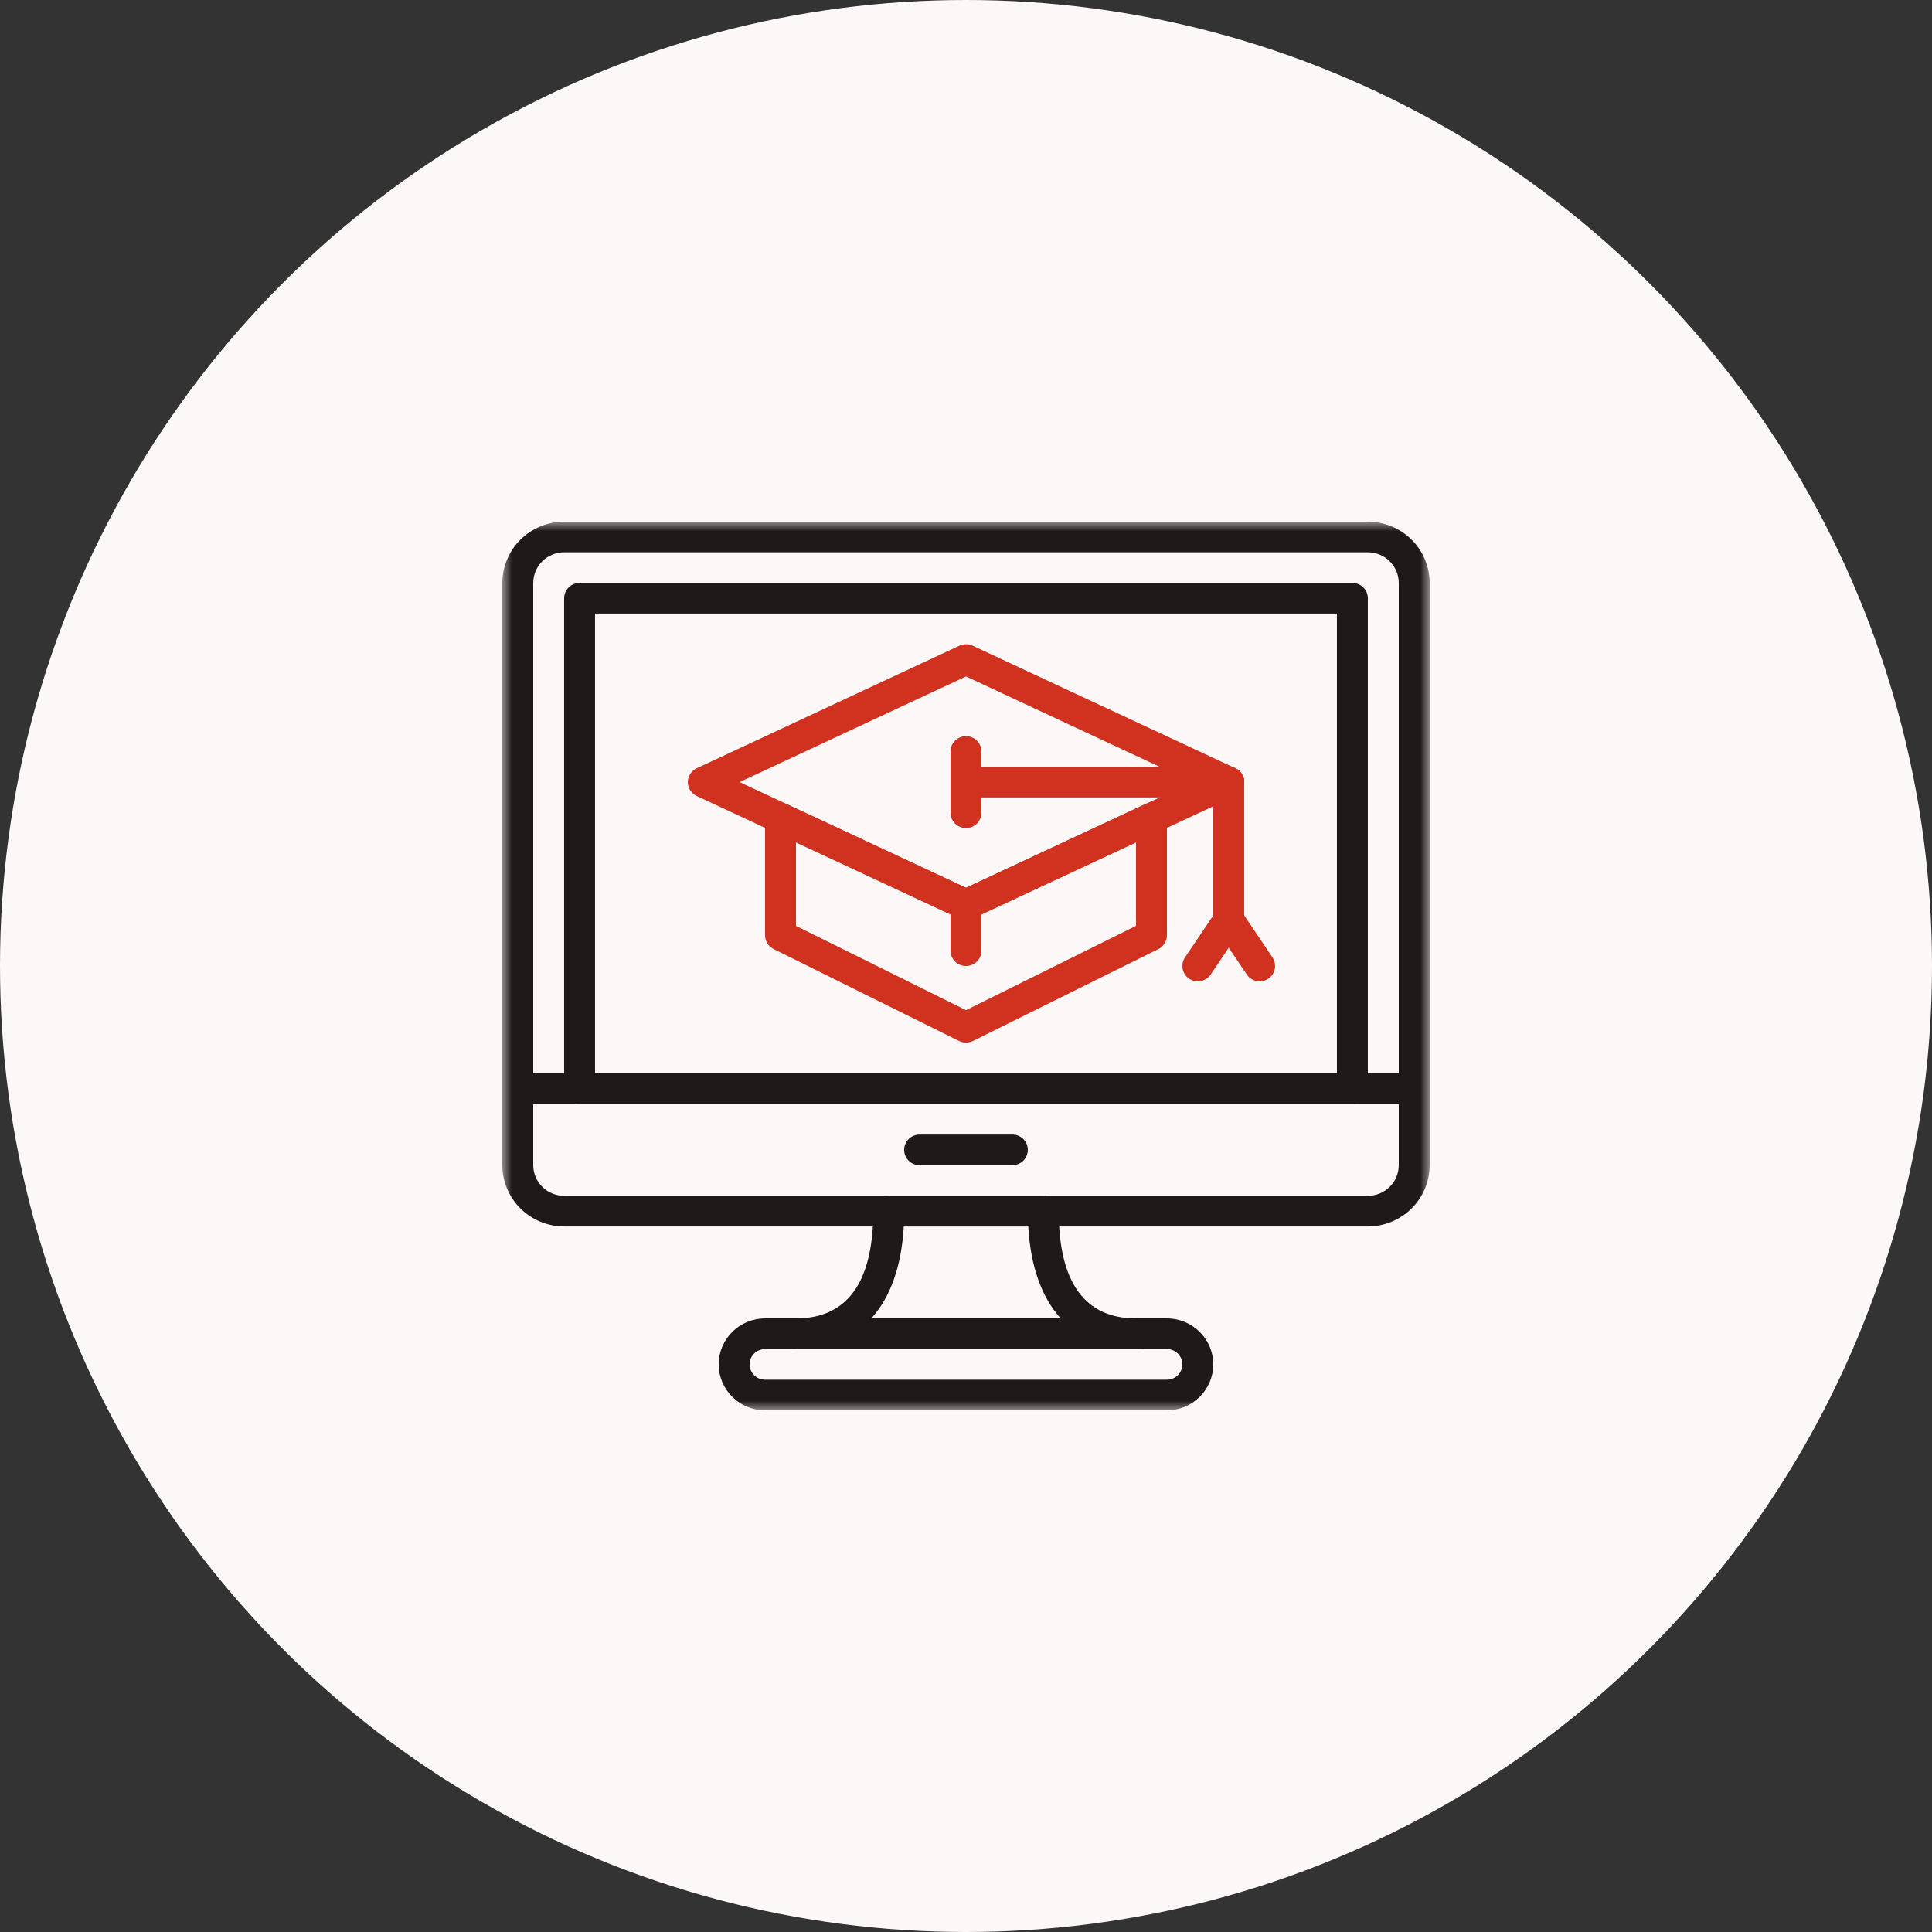 <svg xmlns="http://www.w3.org/2000/svg" width="100" height="100" viewBox="0 0 100 100" fill="none"><rect x="0" y="0" width="100" height="100" fill="#333333" stroke="none"/><circle cx="50" cy="50" r="50" fill="#FDF8F8"></circle><g clip-path="url(#clip0_1451_85)"><mask id="mask0_1451_85" style="mask-type:luminance" maskUnits="userSpaceOnUse" x="26" y="27" width="48" height="46"><path d="M74 27H26V73H74V27Z" fill="white"></path></mask><g mask="url(#mask0_1451_85)"><path d="M50.001 47.62C49.884 47.62 49.768 47.594 49.66 47.544L36.06 41.2C35.923 41.135 35.807 41.034 35.726 40.907C35.645 40.78 35.602 40.632 35.602 40.482C35.602 40.331 35.645 40.184 35.726 40.057C35.807 39.93 35.923 39.828 36.06 39.764L49.66 33.419C49.767 33.37 49.883 33.344 50.001 33.344C50.119 33.344 50.235 33.37 50.342 33.419L63.942 39.764C64.079 39.828 64.195 39.93 64.276 40.057C64.357 40.184 64.4 40.331 64.4 40.482C64.4 40.632 64.357 40.78 64.276 40.907C64.195 41.034 64.079 41.135 63.942 41.2L50.342 47.544C50.234 47.594 50.118 47.62 50.001 47.62ZM38.28 40.482L50.001 45.95L61.722 40.482L50.001 35.013L38.28 40.482Z" fill="#D1311F"></path><path d="M50 53.965C49.877 53.965 49.754 53.938 49.642 53.882L40.042 49.123C39.909 49.057 39.797 48.956 39.719 48.831C39.641 48.705 39.6 48.561 39.6 48.414V42.349C39.6 42.215 39.634 42.084 39.699 41.967C39.763 41.85 39.857 41.751 39.971 41.679C40.084 41.608 40.215 41.566 40.349 41.557C40.483 41.549 40.618 41.574 40.74 41.631L50 45.951L59.259 41.631C59.381 41.574 59.515 41.549 59.65 41.557C59.784 41.565 59.914 41.607 60.028 41.679C60.142 41.751 60.236 41.849 60.301 41.967C60.366 42.084 60.4 42.215 60.4 42.349V48.414C60.4 48.714 60.228 48.989 59.957 49.123L50.357 53.882C50.245 53.938 50.122 53.965 50 53.965ZM41.2 47.923L50 52.285L58.8 47.923V43.599L50.34 47.545C50.234 47.595 50.117 47.621 50 47.621C49.882 47.621 49.765 47.595 49.659 47.545L41.2 43.599V47.923ZM63.6 41.276H50C49.787 41.276 49.584 41.192 49.434 41.043C49.284 40.895 49.2 40.693 49.2 40.483C49.2 40.272 49.284 40.071 49.434 39.922C49.584 39.773 49.787 39.69 50 39.69H63.6C63.812 39.69 64.015 39.773 64.165 39.922C64.315 40.071 64.4 40.272 64.4 40.483C64.4 40.693 64.315 40.895 64.165 41.043C64.015 41.192 63.812 41.276 63.6 41.276Z" fill="#D1311F"></path><path d="M63.599 48.414C63.387 48.414 63.184 48.33 63.033 48.182C62.883 48.033 62.799 47.831 62.799 47.621V40.483C62.799 40.273 62.883 40.071 63.033 39.922C63.184 39.773 63.387 39.69 63.599 39.69C63.811 39.69 64.015 39.773 64.165 39.922C64.315 40.071 64.399 40.273 64.399 40.483V47.621C64.399 47.831 64.315 48.033 64.165 48.182C64.015 48.33 63.811 48.414 63.599 48.414ZM49.999 42.862C49.787 42.862 49.584 42.779 49.434 42.63C49.283 42.481 49.199 42.279 49.199 42.069V38.897C49.199 38.686 49.283 38.484 49.434 38.336C49.584 38.187 49.787 38.103 49.999 38.103C50.211 38.103 50.415 38.187 50.565 38.336C50.715 38.484 50.799 38.686 50.799 38.897V42.069C50.799 42.279 50.715 42.481 50.565 42.63C50.415 42.779 50.211 42.862 49.999 42.862Z" fill="#D1311F"></path><path d="M61.998 50.794C61.854 50.794 61.712 50.755 61.588 50.681C61.464 50.607 61.362 50.501 61.294 50.374C61.225 50.248 61.193 50.105 61.2 49.962C61.207 49.819 61.253 49.68 61.334 49.56L62.934 47.181C63.051 47.006 63.235 46.885 63.443 46.843C63.651 46.802 63.867 46.845 64.043 46.962C64.22 47.078 64.342 47.26 64.384 47.466C64.425 47.672 64.383 47.886 64.265 48.062L62.665 50.441C62.592 50.55 62.493 50.639 62.376 50.7C62.26 50.762 62.13 50.794 61.998 50.794Z" fill="#D1311F"></path><path d="M65.2 50.794C65.068 50.794 64.938 50.762 64.822 50.7C64.706 50.639 64.607 50.55 64.534 50.441L62.934 48.062C62.826 47.887 62.791 47.677 62.836 47.477C62.881 47.277 63.002 47.102 63.173 46.989C63.345 46.875 63.555 46.831 63.758 46.867C63.962 46.903 64.143 47.016 64.265 47.181L65.865 49.56C65.945 49.68 65.991 49.819 65.998 49.962C66.005 50.105 65.972 50.248 65.904 50.374C65.836 50.501 65.734 50.606 65.611 50.68C65.487 50.754 65.345 50.793 65.2 50.794ZM49.999 50.001C49.787 50.001 49.584 49.917 49.434 49.768C49.283 49.62 49.199 49.418 49.199 49.208V46.828C49.199 46.618 49.283 46.416 49.434 46.267C49.584 46.119 49.787 46.035 49.999 46.035C50.211 46.035 50.415 46.119 50.565 46.267C50.715 46.416 50.799 46.618 50.799 46.828V49.208C50.799 49.418 50.715 49.62 50.565 49.768C50.415 49.917 50.211 50.001 49.999 50.001Z" fill="#D1311F"></path><path d="M73.2 57.138H26.8C26.588 57.138 26.384 57.054 26.234 56.906C26.084 56.757 26 56.555 26 56.345V30.173C26.001 29.332 26.339 28.525 26.939 27.931C27.539 27.336 28.352 27.001 29.201 27H70.799C71.648 27.001 72.461 27.336 73.061 27.931C73.661 28.525 73.999 29.332 74 30.173V56.345C74 56.555 73.916 56.757 73.766 56.906C73.616 57.054 73.412 57.138 73.2 57.138ZM27.6 55.552H72.4V30.173C72.4 29.752 72.231 29.349 71.931 29.051C71.631 28.754 71.224 28.586 70.799 28.586H29.201C28.776 28.586 28.369 28.754 28.069 29.051C27.769 29.349 27.6 29.752 27.6 30.173V55.552Z" fill="#1F191A"></path><path d="M70.799 63.482H29.201C28.352 63.481 27.539 63.146 26.939 62.551C26.339 61.956 26.001 61.15 26 60.309V56.344C26 56.133 26.084 55.932 26.234 55.783C26.384 55.634 26.588 55.551 26.8 55.551H73.2C73.412 55.551 73.616 55.634 73.766 55.783C73.916 55.932 74 56.133 74 56.344V60.309C73.999 61.15 73.661 61.956 73.061 62.551C72.461 63.146 71.648 63.481 70.799 63.482ZM27.6 57.137V60.309C27.6 61.184 28.318 61.896 29.201 61.896H70.799C71.224 61.895 71.631 61.728 71.931 61.431C72.231 61.133 72.4 60.729 72.4 60.309V57.137H27.6Z" fill="#1F191A"></path><path d="M52.399 60.31H47.599C47.387 60.31 47.184 60.226 47.033 60.078C46.883 59.929 46.799 59.727 46.799 59.517C46.799 59.306 46.883 59.105 47.033 58.956C47.184 58.807 47.387 58.724 47.599 58.724H52.399C52.611 58.724 52.815 58.807 52.965 58.956C53.115 59.105 53.199 59.306 53.199 59.517C53.199 59.727 53.115 59.929 52.965 60.078C52.815 60.226 52.611 60.31 52.399 60.31ZM69.999 57.137H29.999C29.787 57.137 29.584 57.054 29.433 56.905C29.284 56.756 29.199 56.555 29.199 56.344V30.965C29.199 30.755 29.284 30.553 29.433 30.404C29.584 30.255 29.787 30.172 29.999 30.172H69.999C70.211 30.172 70.415 30.255 70.565 30.404C70.715 30.553 70.799 30.755 70.799 30.965V56.344C70.799 56.555 70.715 56.756 70.565 56.905C70.415 57.054 70.211 57.137 69.999 57.137ZM30.799 55.551H69.199V31.758H30.799V55.551ZM60.399 72.999H39.599C38.276 72.999 37.199 71.932 37.199 70.62C37.199 69.308 38.276 68.241 39.599 68.241H60.399C61.722 68.241 62.799 69.308 62.799 70.62C62.799 71.932 61.722 72.999 60.399 72.999ZM39.599 69.827C39.158 69.827 38.799 70.183 38.799 70.62C38.799 71.057 39.158 71.413 39.599 71.413H60.399C60.84 71.413 61.199 71.057 61.199 70.62C61.199 70.183 60.84 69.827 60.399 69.827H39.599Z" fill="#1F191A"></path><path d="M58.8 69.828H41.2C40.988 69.828 40.785 69.744 40.635 69.595C40.485 69.447 40.4 69.245 40.4 69.034C40.4 68.824 40.485 68.622 40.635 68.474C40.785 68.325 40.988 68.241 41.2 68.241C43.855 68.241 45.2 66.374 45.2 62.69C45.2 62.479 45.285 62.278 45.435 62.129C45.585 61.98 45.788 61.897 46 61.897H54C54.213 61.897 54.416 61.98 54.566 62.129C54.716 62.278 54.8 62.479 54.8 62.69C54.8 66.374 56.146 68.241 58.8 68.241C59.013 68.241 59.216 68.325 59.366 68.474C59.516 68.622 59.6 68.824 59.6 69.034C59.6 69.245 59.516 69.447 59.366 69.595C59.216 69.744 59.013 69.828 58.8 69.828ZM45.097 68.241H54.904C53.919 67.159 53.339 65.549 53.223 63.483H46.779C46.662 65.549 46.083 67.159 45.097 68.241Z" fill="#1F191A"></path></g></g><defs><clipPath id="clip0_1451_85"><rect width="48" height="46" fill="white" transform="translate(26 27)"></rect></clipPath></defs></svg>